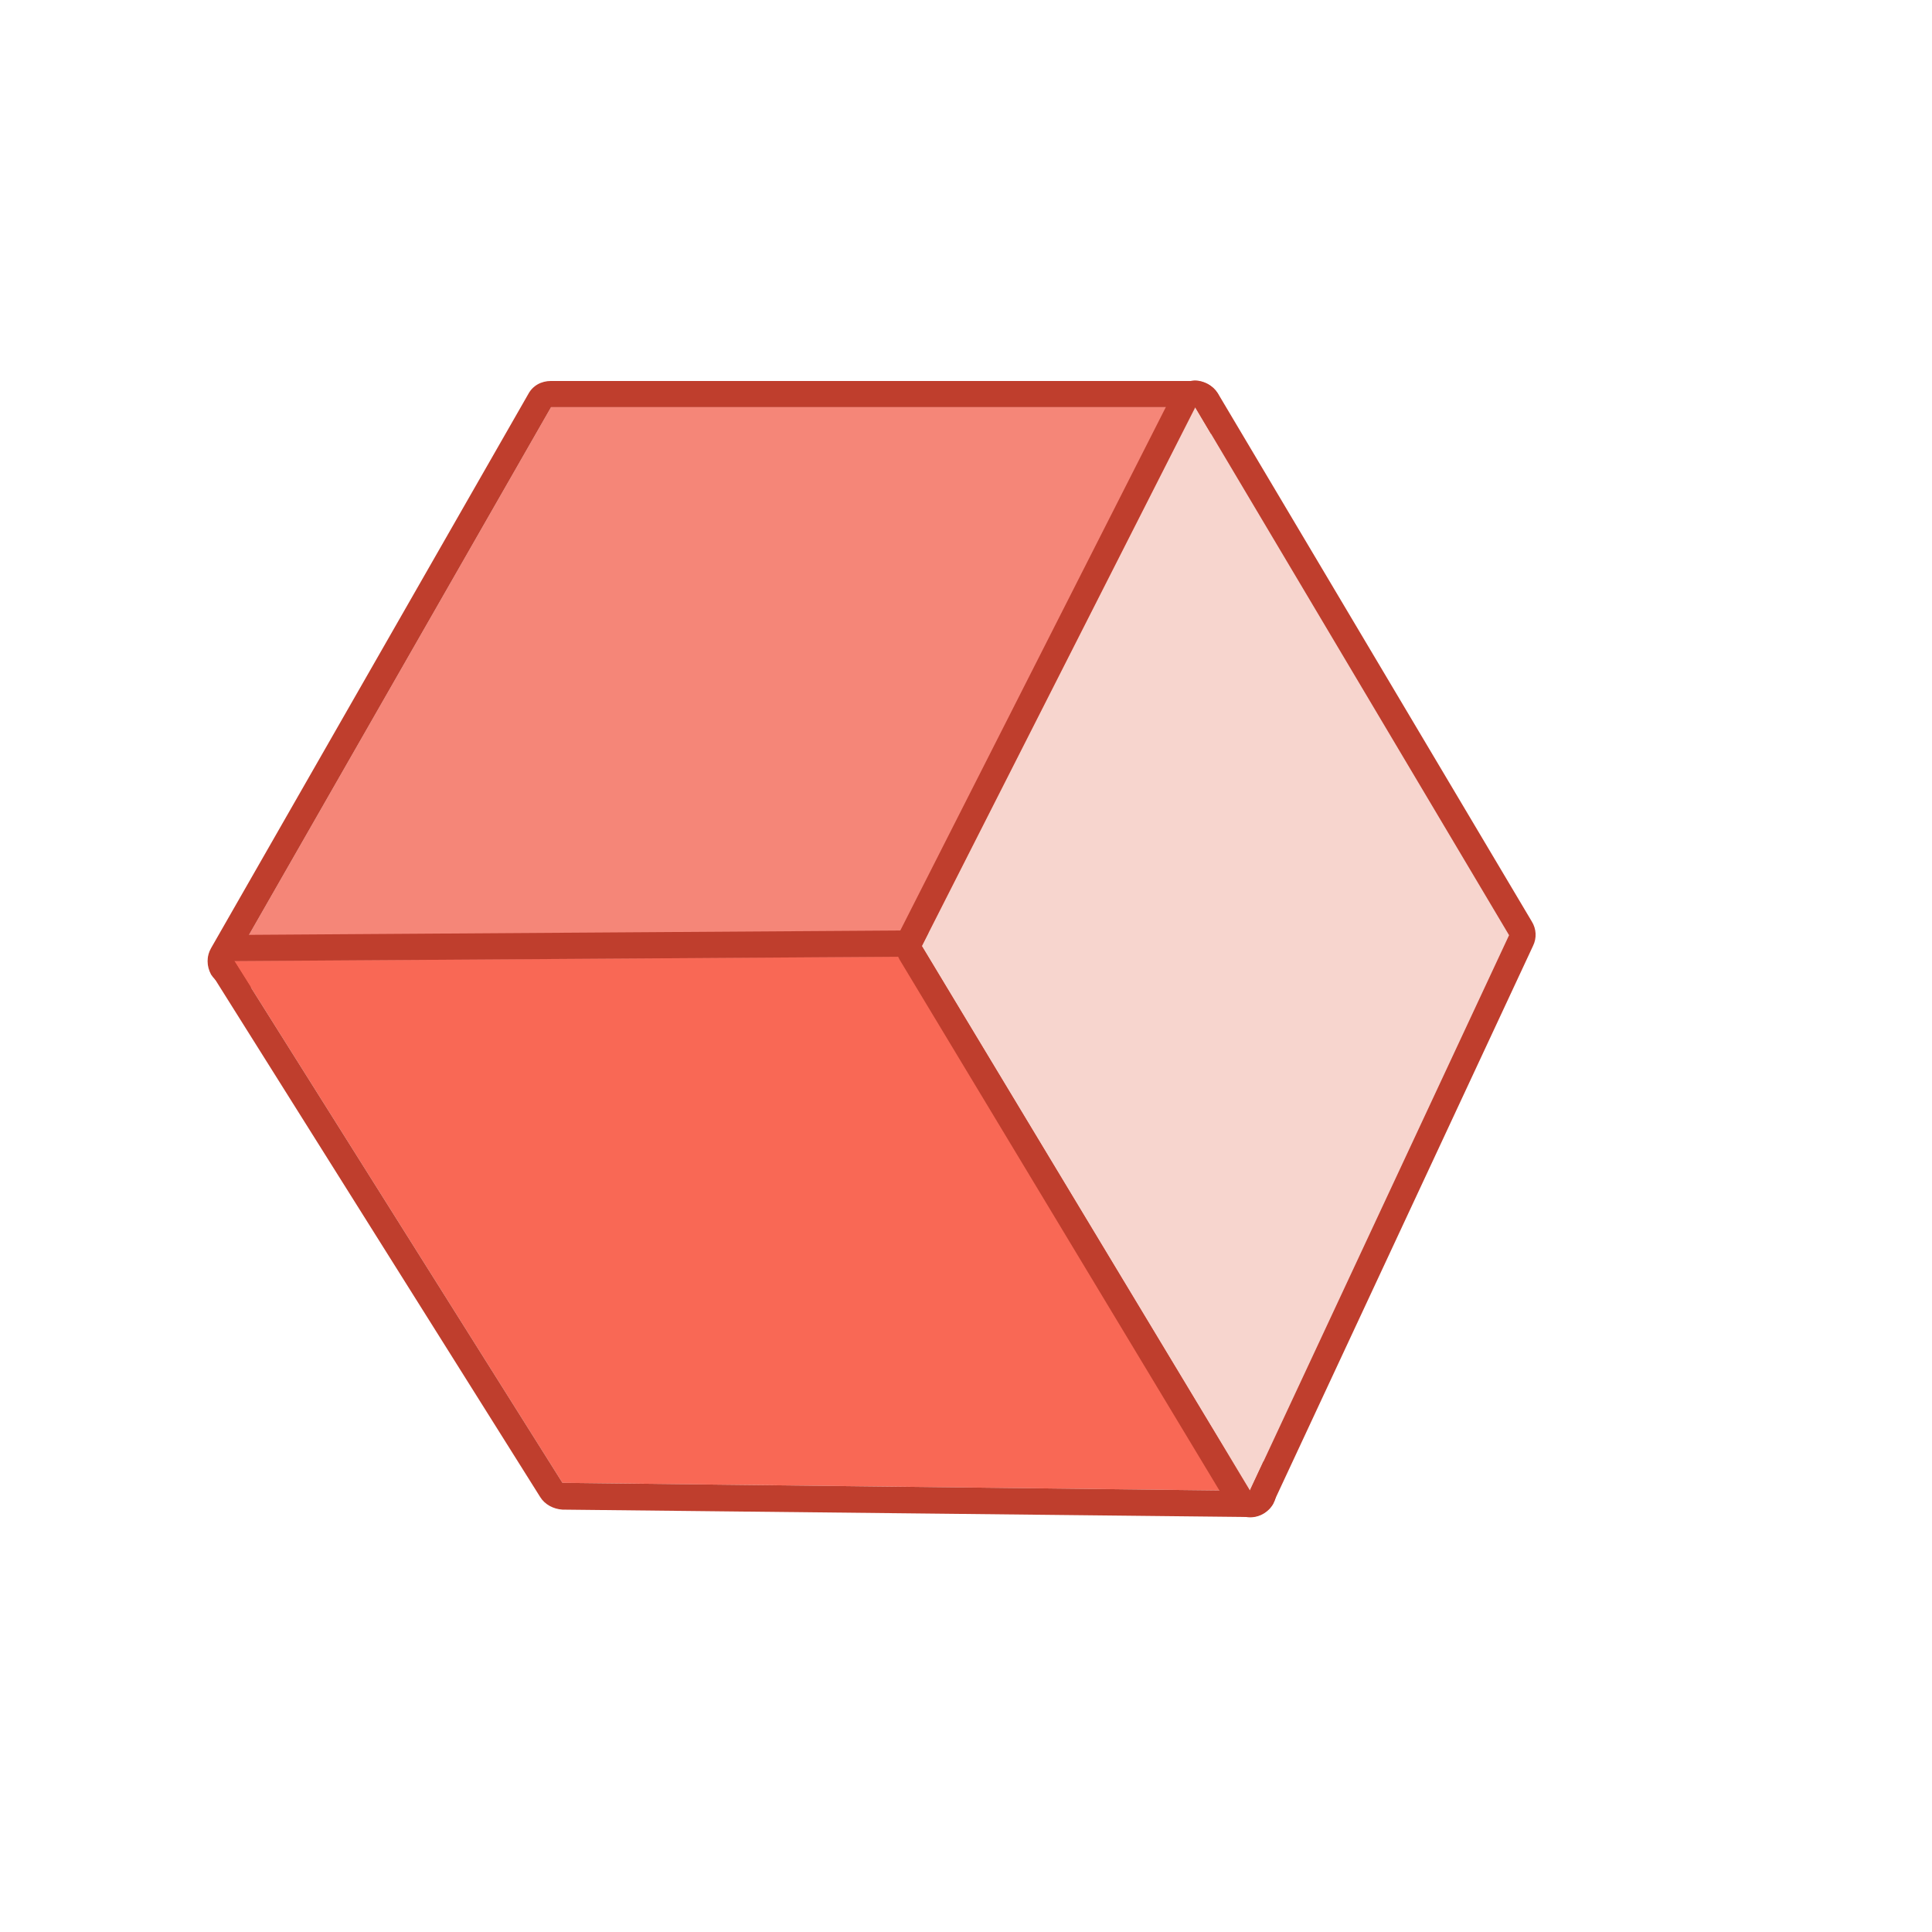 <?xml version="1.0" encoding="UTF-8"?> <svg xmlns="http://www.w3.org/2000/svg" width="53" height="53" viewBox="0 0 53 53" fill="none"> <path fill-rule="evenodd" clip-rule="evenodd" d="M15.117 11.17L6.415 26.372L25.21 26.247L32.788 11.17H15.117Z" fill="#F58678"></path> <path fill-rule="evenodd" clip-rule="evenodd" d="M15.117 10.451C14.851 10.451 14.617 10.576 14.492 10.81L5.789 26.012C5.664 26.231 5.664 26.497 5.789 26.732C5.93 26.95 6.164 27.091 6.414 27.091L25.226 26.981C25.491 26.981 25.741 26.825 25.866 26.575L33.428 11.498C33.538 11.264 33.522 10.998 33.397 10.779C33.272 10.576 33.038 10.451 32.788 10.451H15.117ZM15.117 11.17L6.415 26.372L25.21 26.247L32.788 11.17H15.117Z" fill="#BF3E2D"></path> <path fill-rule="evenodd" clip-rule="evenodd" d="M6.43 26.366L15.43 40.678L34.303 40.897L25.163 26.242L6.43 26.366Z" fill="#F96855"></path> <path fill-rule="evenodd" clip-rule="evenodd" d="M6.43 25.648C6.164 25.648 5.914 25.789 5.805 26.023C5.664 26.242 5.68 26.523 5.821 26.742L14.82 41.069C14.945 41.272 15.18 41.397 15.43 41.413L34.288 41.616C34.553 41.616 34.803 41.475 34.928 41.256C35.053 41.022 35.053 40.741 34.913 40.507L25.788 25.867C25.648 25.648 25.413 25.523 25.163 25.523L6.43 25.648ZM6.43 26.366L15.43 40.678L34.303 40.897L25.163 26.242L6.43 26.366Z" fill="#BF3E2D"></path> <path fill-rule="evenodd" clip-rule="evenodd" d="M32.788 11.172L41.397 25.655L34.288 40.889L25.288 25.952L32.788 11.172Z" fill="#F7D5CE"></path> <path fill-rule="evenodd" clip-rule="evenodd" d="M33.413 10.796C33.272 10.578 33.022 10.437 32.772 10.437C32.507 10.453 32.272 10.609 32.147 10.843L24.648 25.624C24.538 25.858 24.554 26.108 24.679 26.327L33.678 41.263C33.819 41.498 34.069 41.638 34.335 41.623C34.6 41.607 34.834 41.451 34.944 41.201L42.053 25.952C42.162 25.733 42.147 25.483 42.022 25.28L33.413 10.796ZM32.788 11.172L41.397 25.655L34.288 40.889L25.288 25.952L32.788 11.172Z" fill="#BF3E2D"></path> </svg> 